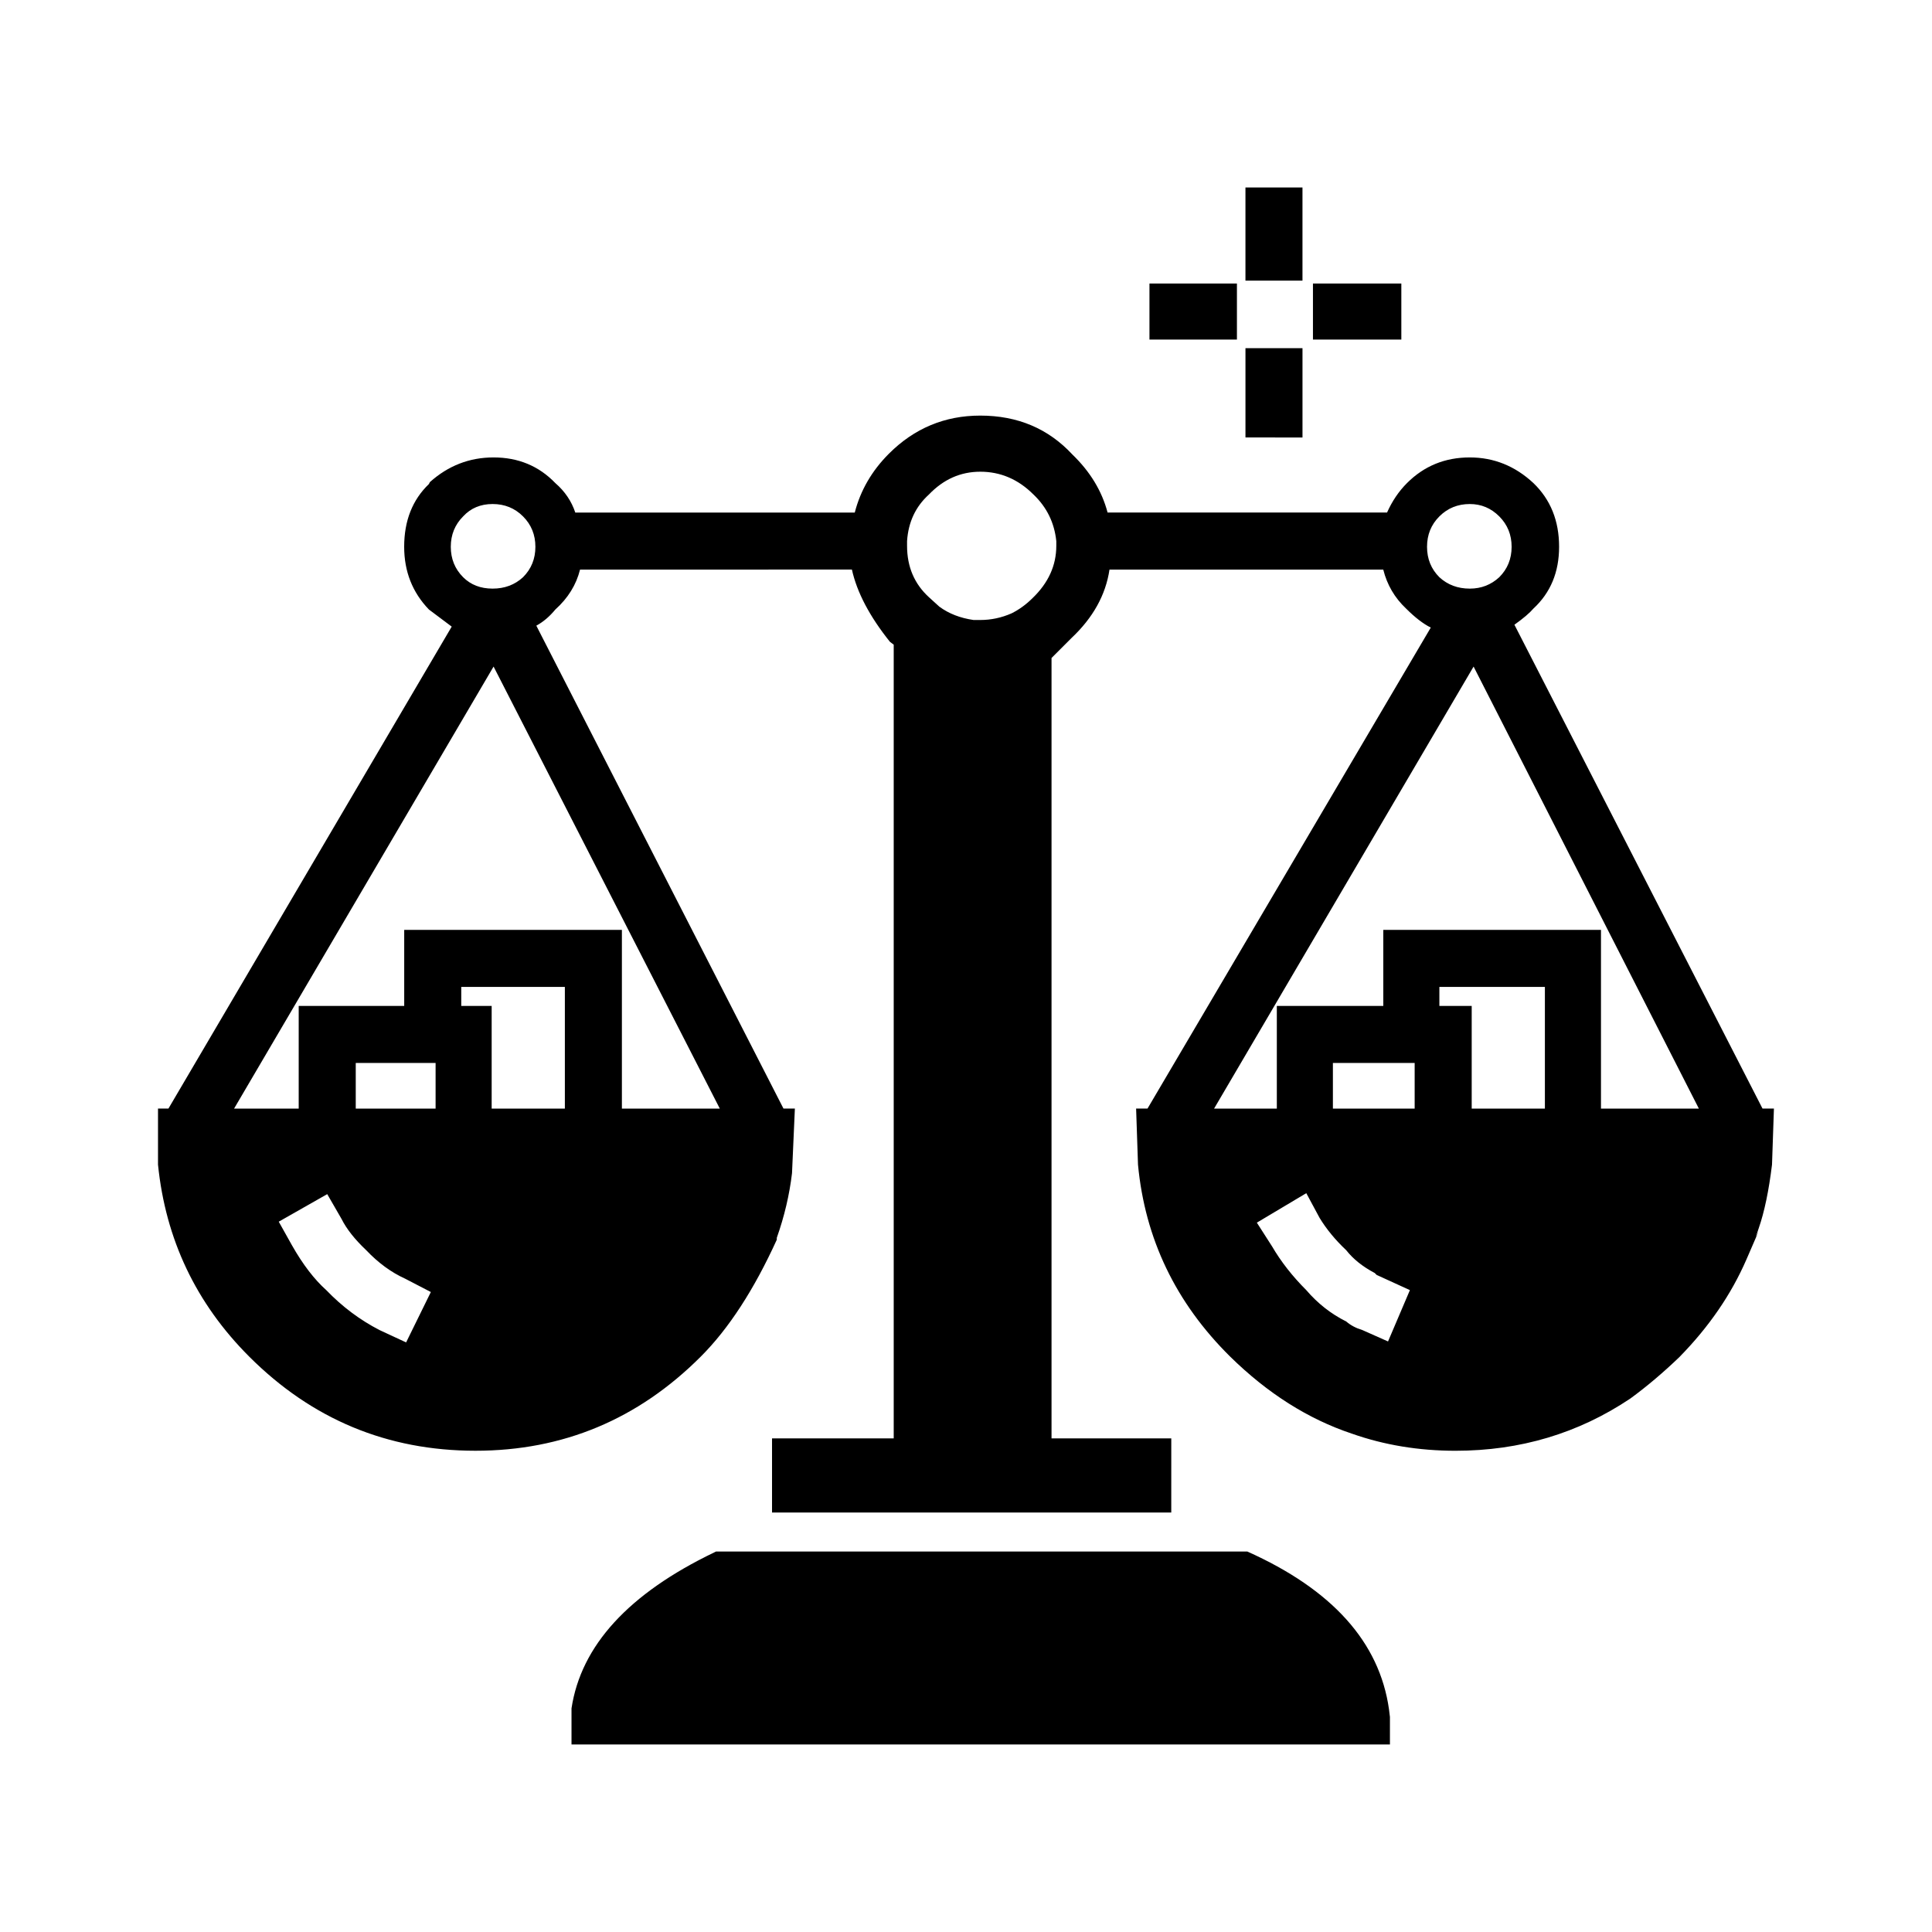 <?xml version="1.0" encoding="UTF-8"?>
<!-- Uploaded to: SVG Repo, www.svgrepo.com, Generator: SVG Repo Mixer Tools -->
<svg fill="#000000" width="800px" height="800px" version="1.1" viewBox="144 144 512 512" xmlns="http://www.w3.org/2000/svg">
 <path d="m589.17 503.53c-4.363 4.195-8.727 7.891-13.098 11.086-13.77 9.234-29.219 13.852-46.344 13.852-9.742 0-18.895-1.516-27.465-4.535-11.582-3.863-22.332-10.668-32.242-20.402-14.441-14.273-22.586-31.238-24.438-50.887l-0.5-14.859h3.019l75.07-127.47c-2.016-1.004-4.195-2.688-6.547-5.039-3.027-2.856-5.039-6.297-6.047-10.328l-72.551 0.004c-1.004 6.715-4.363 12.766-10.078 18.141l-5.281 5.285v206.81h31.734l-0.004 19.652h-105.8v-19.652h32.246v-210.34l-1-0.758c-5.379-6.715-8.738-13.098-10.078-19.145l-72.047 0.004c-1.004 4.031-3.188 7.559-6.547 10.582-1.512 1.844-3.191 3.273-5.039 4.281l65.496 127.97h3.023l-0.758 17.125c-0.676 5.711-2.016 11.418-4.035 17.133v0.5c-6.043 13.27-12.762 23.598-20.152 30.984-16.621 16.629-36.527 24.941-59.699 24.941-23.34 0-43.324-8.316-59.957-24.941-14.098-14.102-22.164-31.066-24.176-50.883v-14.859h2.766l75.07-127.72-6.043-4.531c-4.367-4.535-6.555-10.078-6.555-16.629 0-6.883 2.184-12.43 6.555-16.625l0.246-0.5c4.871-4.367 10.5-6.551 16.883-6.551 6.547 0 12.008 2.262 16.375 6.801 2.519 2.184 4.285 4.789 5.289 7.809h74.062c1.512-5.879 4.531-11.086 9.066-15.617 6.723-6.715 14.781-10.078 24.188-10.078 9.902 0 18.047 3.438 24.434 10.328 4.699 4.535 7.805 9.652 9.312 15.363h74.062c1.344-3.019 3.106-5.625 5.289-7.809 4.535-4.535 10.074-6.797 16.629-6.797 6.375 0 12.004 2.262 16.875 6.801 4.535 4.367 6.801 9.992 6.801 16.875 0 6.723-2.262 12.176-6.801 16.375-1.008 1.18-2.688 2.609-5.039 4.285l65.746 128.22h3.027l-0.508 14.859c-0.84 6.887-2.012 12.516-3.527 16.879l-0.758 2.269 0.758-1.516-3.277 7.559c-4.023 9.238-9.906 17.797-17.633 25.695zm-100-309.84v24.684h-15.113v-24.684zm26.199 25.441v14.863h-23.422v-14.863zm-111.59 49.879c-5.211 0-9.742 2.012-13.609 6.043-3.523 3.191-5.457 7.305-5.789 12.344v1.258c0 5.543 1.934 10.078 5.789 13.605l2.773 2.519c2.519 1.852 5.539 3.019 9.066 3.527h1.77c2.856 0 5.625-0.586 8.309-1.766 2.012-1.004 3.863-2.352 5.547-4.031 4.191-4.031 6.297-8.645 6.297-13.855v-1.258c-0.508-4.867-2.519-8.984-6.051-12.344-4.027-4.031-8.73-6.043-14.102-6.043zm137.54 11.836c-2.18-2.184-4.785-3.273-7.805-3.273-3.191 0-5.883 1.094-8.062 3.277-2.188 2.184-3.273 4.867-3.273 8.059s1.086 5.879 3.273 8.062c2.18 2.012 4.871 3.019 8.062 3.019 3.019 0 5.625-1.008 7.805-3.019 2.184-2.184 3.277-4.871 3.277-8.062s-1.094-5.875-3.277-8.062zm-67.258-20.91v-23.672h15.113v23.676zm-2.262-40.805v14.863h-23.18v-14.863zm-197.25 58.441c-3.191 0-5.797 1.094-7.812 3.277-2.18 2.184-3.273 4.871-3.273 8.059 0 3.191 1.094 5.879 3.273 8.062 2.016 2.012 4.621 3.019 7.812 3.019 3.188 0 5.875-1.008 8.059-3.019 2.184-2.184 3.277-4.871 3.277-8.062 0-3.188-1.094-5.875-3.277-8.059-2.184-2.188-4.871-3.277-8.059-3.277zm-8.312 127.97v5.039h8.059v27.207h19.398v-32.246zm68.516 32.246-59.949-117.14-68.77 117.14h17.125v-27.207h27.961v-20.152h57.688v47.359zm-75.316-12.094h-21.16v12.094h21.16zm-24.941 41.312-3.777-6.547-12.848 7.301 3.523 6.297c2.859 5.039 5.879 8.984 9.074 11.844 4.195 4.363 8.898 7.891 14.105 10.578l7.051 3.277 6.555-13.352-6.801-3.531c-3.699-1.676-7.144-4.195-10.332-7.559-3.019-2.852-5.207-5.621-6.551-8.309zm99.254 88.168h140.81c22.504 10.078 35.02 24.016 37.539 41.816l0.246 2.016v7.301h-216.89v-9.57c2.519-16.625 15.113-30.402 37.785-41.312zm191.7-144.59h8.566v27.207h19.395v-32.246h-27.961zm-14.863 0v-20.152h57.688v47.359h25.941l-59.699-117.14-68.773 117.14h16.629v-27.207zm-20.406 49.621-13.102 7.812 4.035 6.297c2.352 4.031 5.371 7.891 9.066 11.586 3.027 3.531 6.551 6.301 10.586 8.312 1.172 1.008 2.598 1.766 4.281 2.269l6.797 3.023 5.797-13.605-8.816-4.031-0.504-0.504c-3.191-1.676-5.711-3.695-7.559-6.047-2.859-2.688-5.211-5.539-7.055-8.562zm28.719-34.508h-21.668v12.094h21.668z" fill-rule="evenodd"/>
</svg>